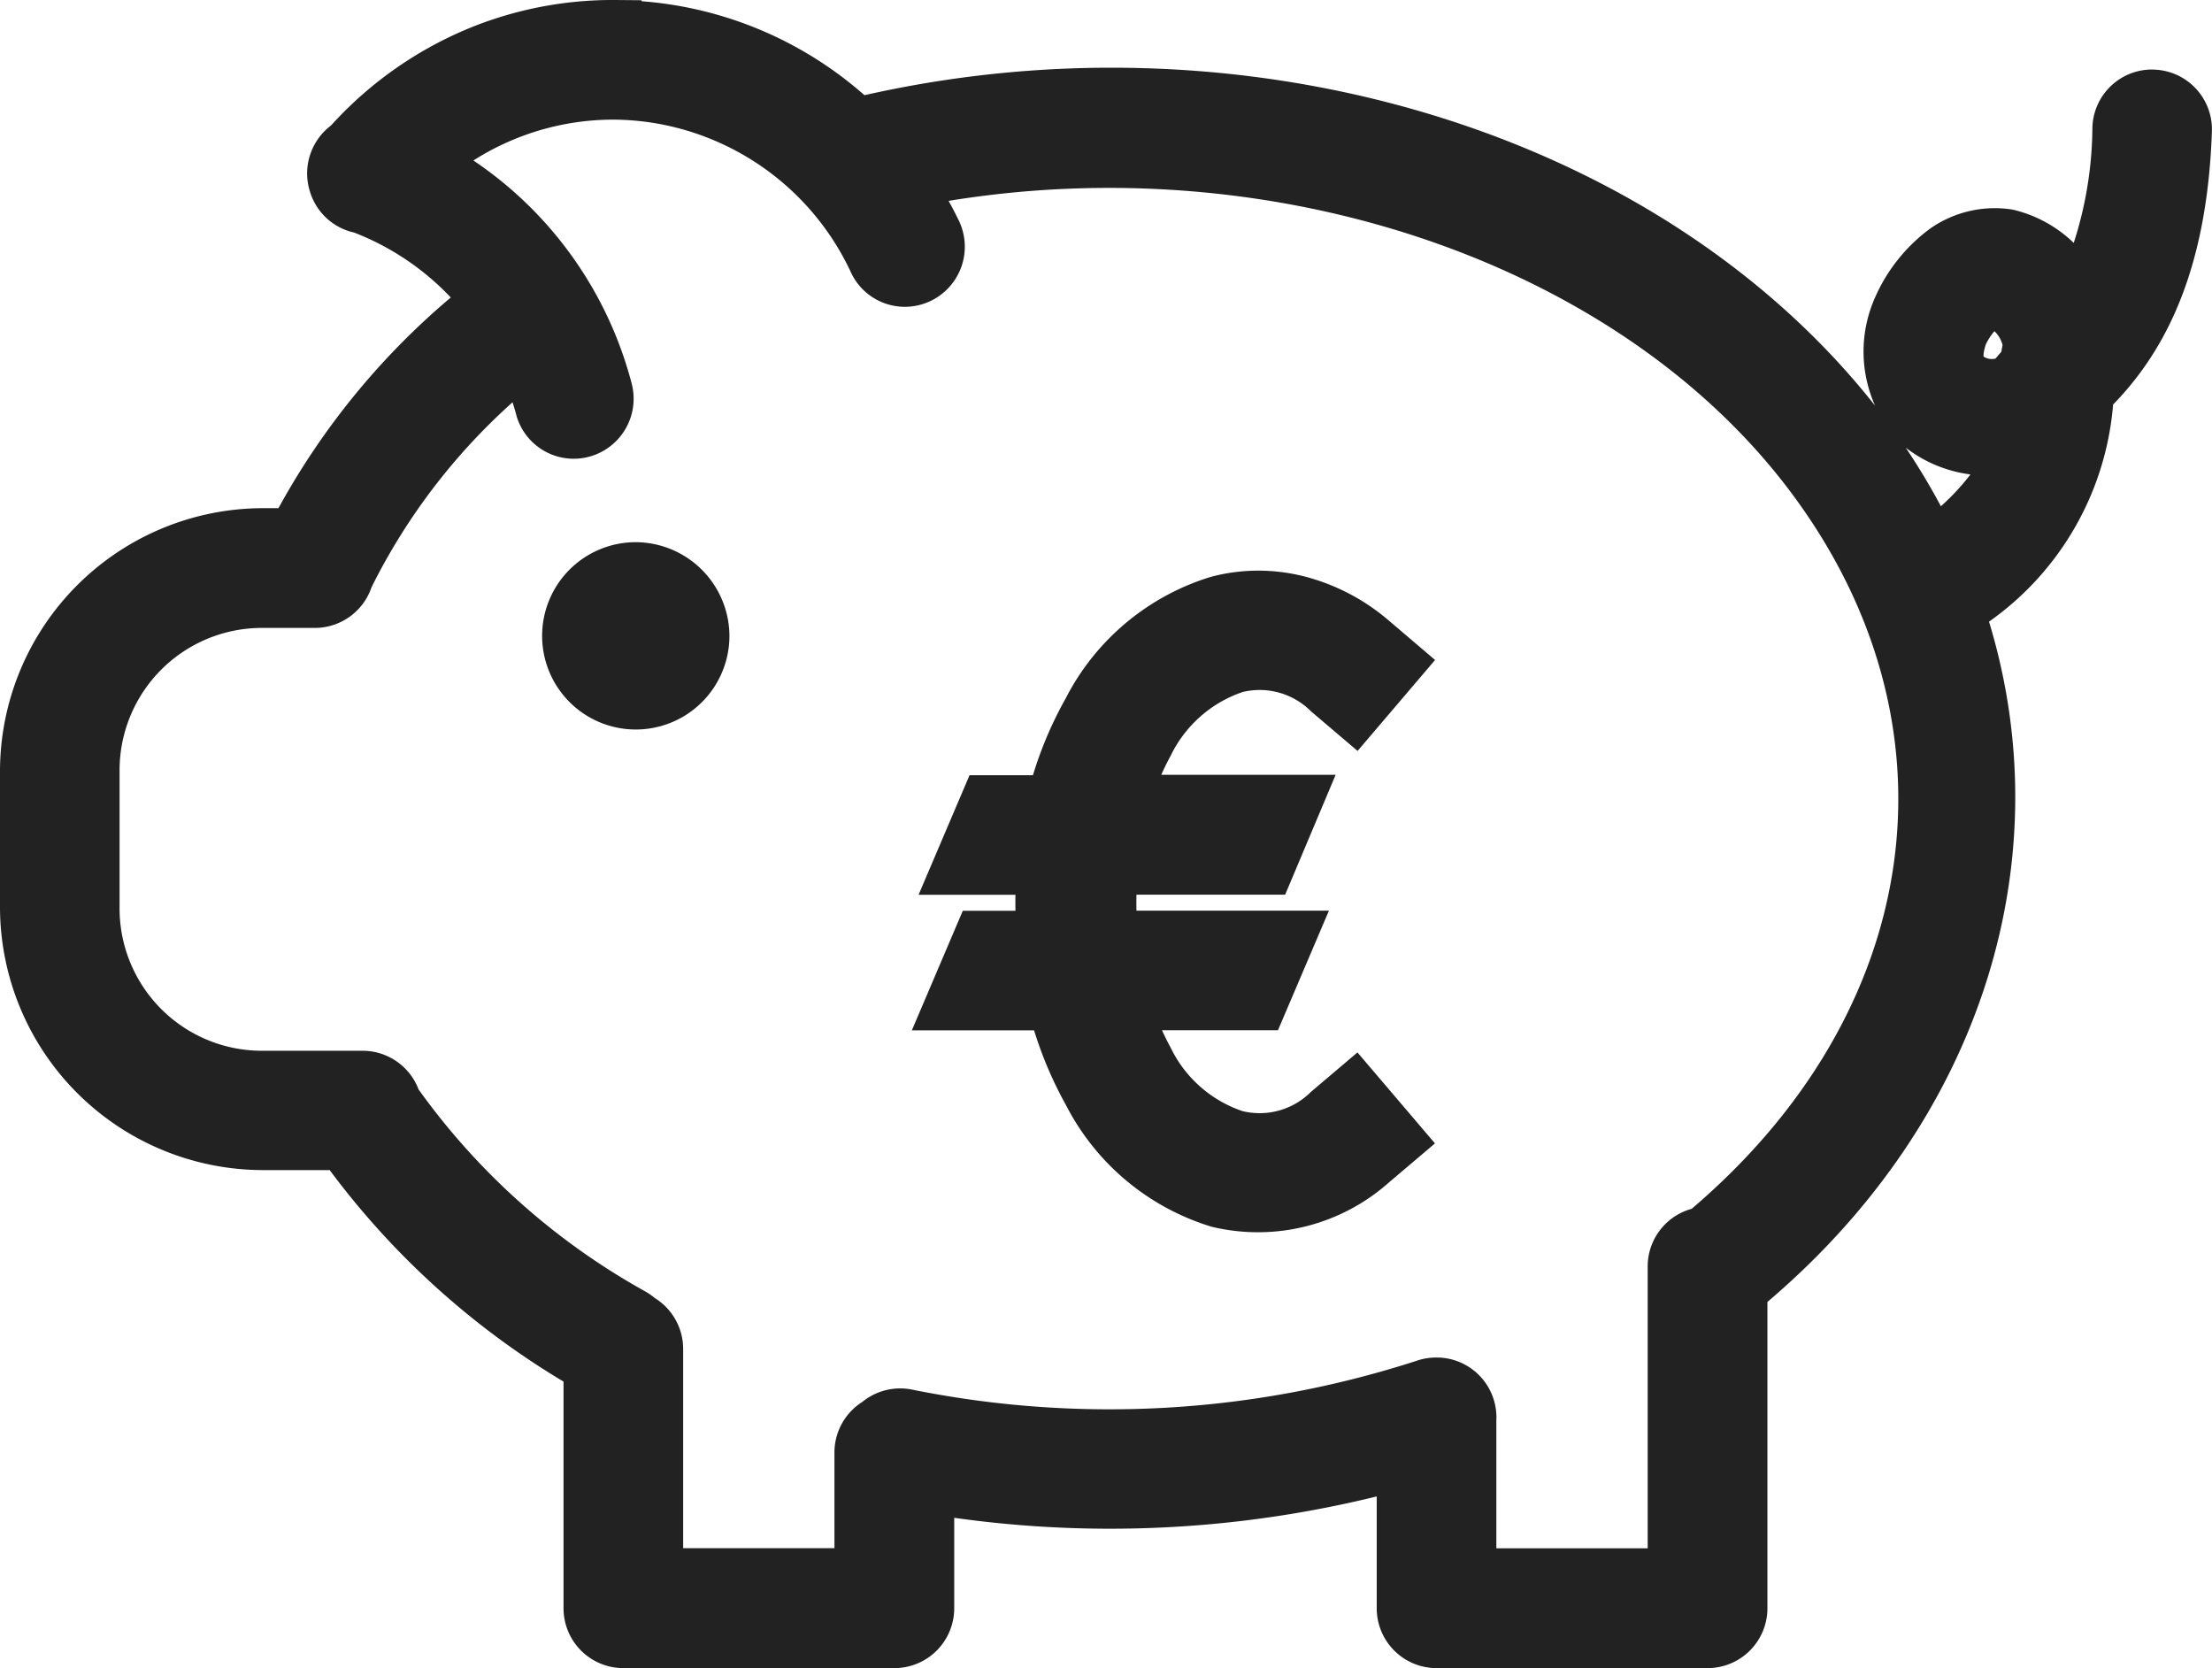 <svg xmlns="http://www.w3.org/2000/svg" width="42.679" height="32.181" viewBox="0 0 42.679 32.181">
  <g id="layer1" transform="translate(0.5 0.5)">
    <path id="path5617-44-0-3-5-8" d="M11.442,4.152a6.807,6.807,0,0,0-2.5.452A6.9,6.9,0,0,0,6.285,6.448a.659.659,0,0,0-.263.756.649.649,0,0,0,.511.452,5.6,5.6,0,0,1,2.441,1.8,13.777,13.777,0,0,0-3.738,4.5h-.6A4.58,4.58,0,0,0,.063,18.535V21.15a4.58,4.58,0,0,0,4.576,4.576H6.178a15.094,15.094,0,0,0,4.758,4.294v4.66a.654.654,0,0,0,.654.654h5.23a.654.654,0,0,0,.654-.654V32.351a21.062,21.062,0,0,0,9.152-.477V34.68a.654.654,0,0,0,.654.654h5.23a.654.654,0,0,0,.654-.654V28.536c4.232-3.484,5.74-8.528,4.183-13.1a5.191,5.191,0,0,0,2.5-4.2c.977-.941,1.8-2.391,1.893-5.056a.654.654,0,0,0-.621-.685.618.618,0,0,0-.085,0,.652.652,0,0,0-.6.638,7.879,7.879,0,0,1-.739,3.261A2.018,2.018,0,0,0,38.3,8.187a1.669,1.669,0,0,0-1.211.286A2.789,2.789,0,0,0,36.2,9.59a.449.449,0,0,0-.025.058,2.058,2.058,0,0,0,.4,2.194,2.081,2.081,0,0,0,1.939.394,4.939,4.939,0,0,1-1.676,1.951A12.5,12.5,0,0,0,35.513,12c-3.044-4.013-8.3-6.364-13.862-6.532a21.149,21.149,0,0,0-5.552.567,6.841,6.841,0,0,0-4.657-1.88ZM11.424,5.46a5.7,5.7,0,0,1,.7.051,5.6,5.6,0,0,1,4.3,3.162.648.648,0,0,0,.855.345.66.66,0,0,0,.349-.859A.535.535,0,0,0,17.6,8.1a7.019,7.019,0,0,0-.547-.932c6.74-1.369,13.87.943,17.416,5.618,3.592,4.736,2.765,10.63-2.041,14.651a.653.653,0,0,0-.574.662v5.924H27.934V31.043a.655.655,0,0,0-.609-.7H27.3a.648.648,0,0,0-.239.034,19.738,19.738,0,0,1-10,.574.653.653,0,0,0-.566.154h0a.655.655,0,0,0-.332.581v2.334H12.244V29.69A.656.656,0,0,0,11.9,29.1a.669.669,0,0,0-.137-.1,13.846,13.846,0,0,1-4.574-4.1.655.655,0,0,0-.639-.476H4.639A3.247,3.247,0,0,1,1.37,21.15V18.535a3.248,3.248,0,0,1,3.269-3.269h.99a.656.656,0,0,0,.639-.477.69.69,0,0,0,.035-.069,12.4,12.4,0,0,1,3.358-4.137A5.767,5.767,0,0,1,10,11.5a.649.649,0,0,0,.785.484.658.658,0,0,0,.486-.79l-.009-.035A6.951,6.951,0,0,0,7.8,6.793,5.525,5.525,0,0,1,11.424,5.46ZM38.085,9.475v0a1.064,1.064,0,0,1,.609.748c.038.112-.051.312-.03.445-.122.076-.258.316-.365.349a.789.789,0,0,1-.809-.12c-.143-.137-.224-.354-.08-.778a1.636,1.636,0,0,1,.426-.575A.29.29,0,0,1,38.085,9.475ZM11.83,14.612a1.307,1.307,0,1,0,1.307,1.308A1.317,1.317,0,0,0,11.83,14.612Zm12,.549a3.087,3.087,0,0,0-.764.1,4.185,4.185,0,0,0-2.5,2.1,6.927,6.927,0,0,0-.692,1.747H18.6l-.557,1.307h1.637a8.236,8.236,0,0,0,0,1.308H18.47l-.557,1.307h1.981a7.042,7.042,0,0,0,.677,1.706,4.192,4.192,0,0,0,2.5,2.1,3.307,3.307,0,0,0,2.973-.758l.5-.424-.847-.994-.5.424a1.9,1.9,0,0,1-1.8.485,2.889,2.889,0,0,1-1.693-1.479,5.253,5.253,0,0,1-.434-1.062h2.62l.557-1.307H21.018a7.279,7.279,0,0,1,0-1.308h3.009L24.58,19.1H21.26a5.317,5.317,0,0,1,.447-1.1A2.9,2.9,0,0,1,23.4,16.522a1.9,1.9,0,0,1,1.8.488l.5.425.847-.994-.5-.426a3.559,3.559,0,0,0-1.441-.758h0A3.137,3.137,0,0,0,23.835,15.161Z" transform="translate(-0.063 -4.152)" fill="#222" stroke="#222" stroke-width="1" fill-rule="evenodd"/>
  </g>
</svg>
